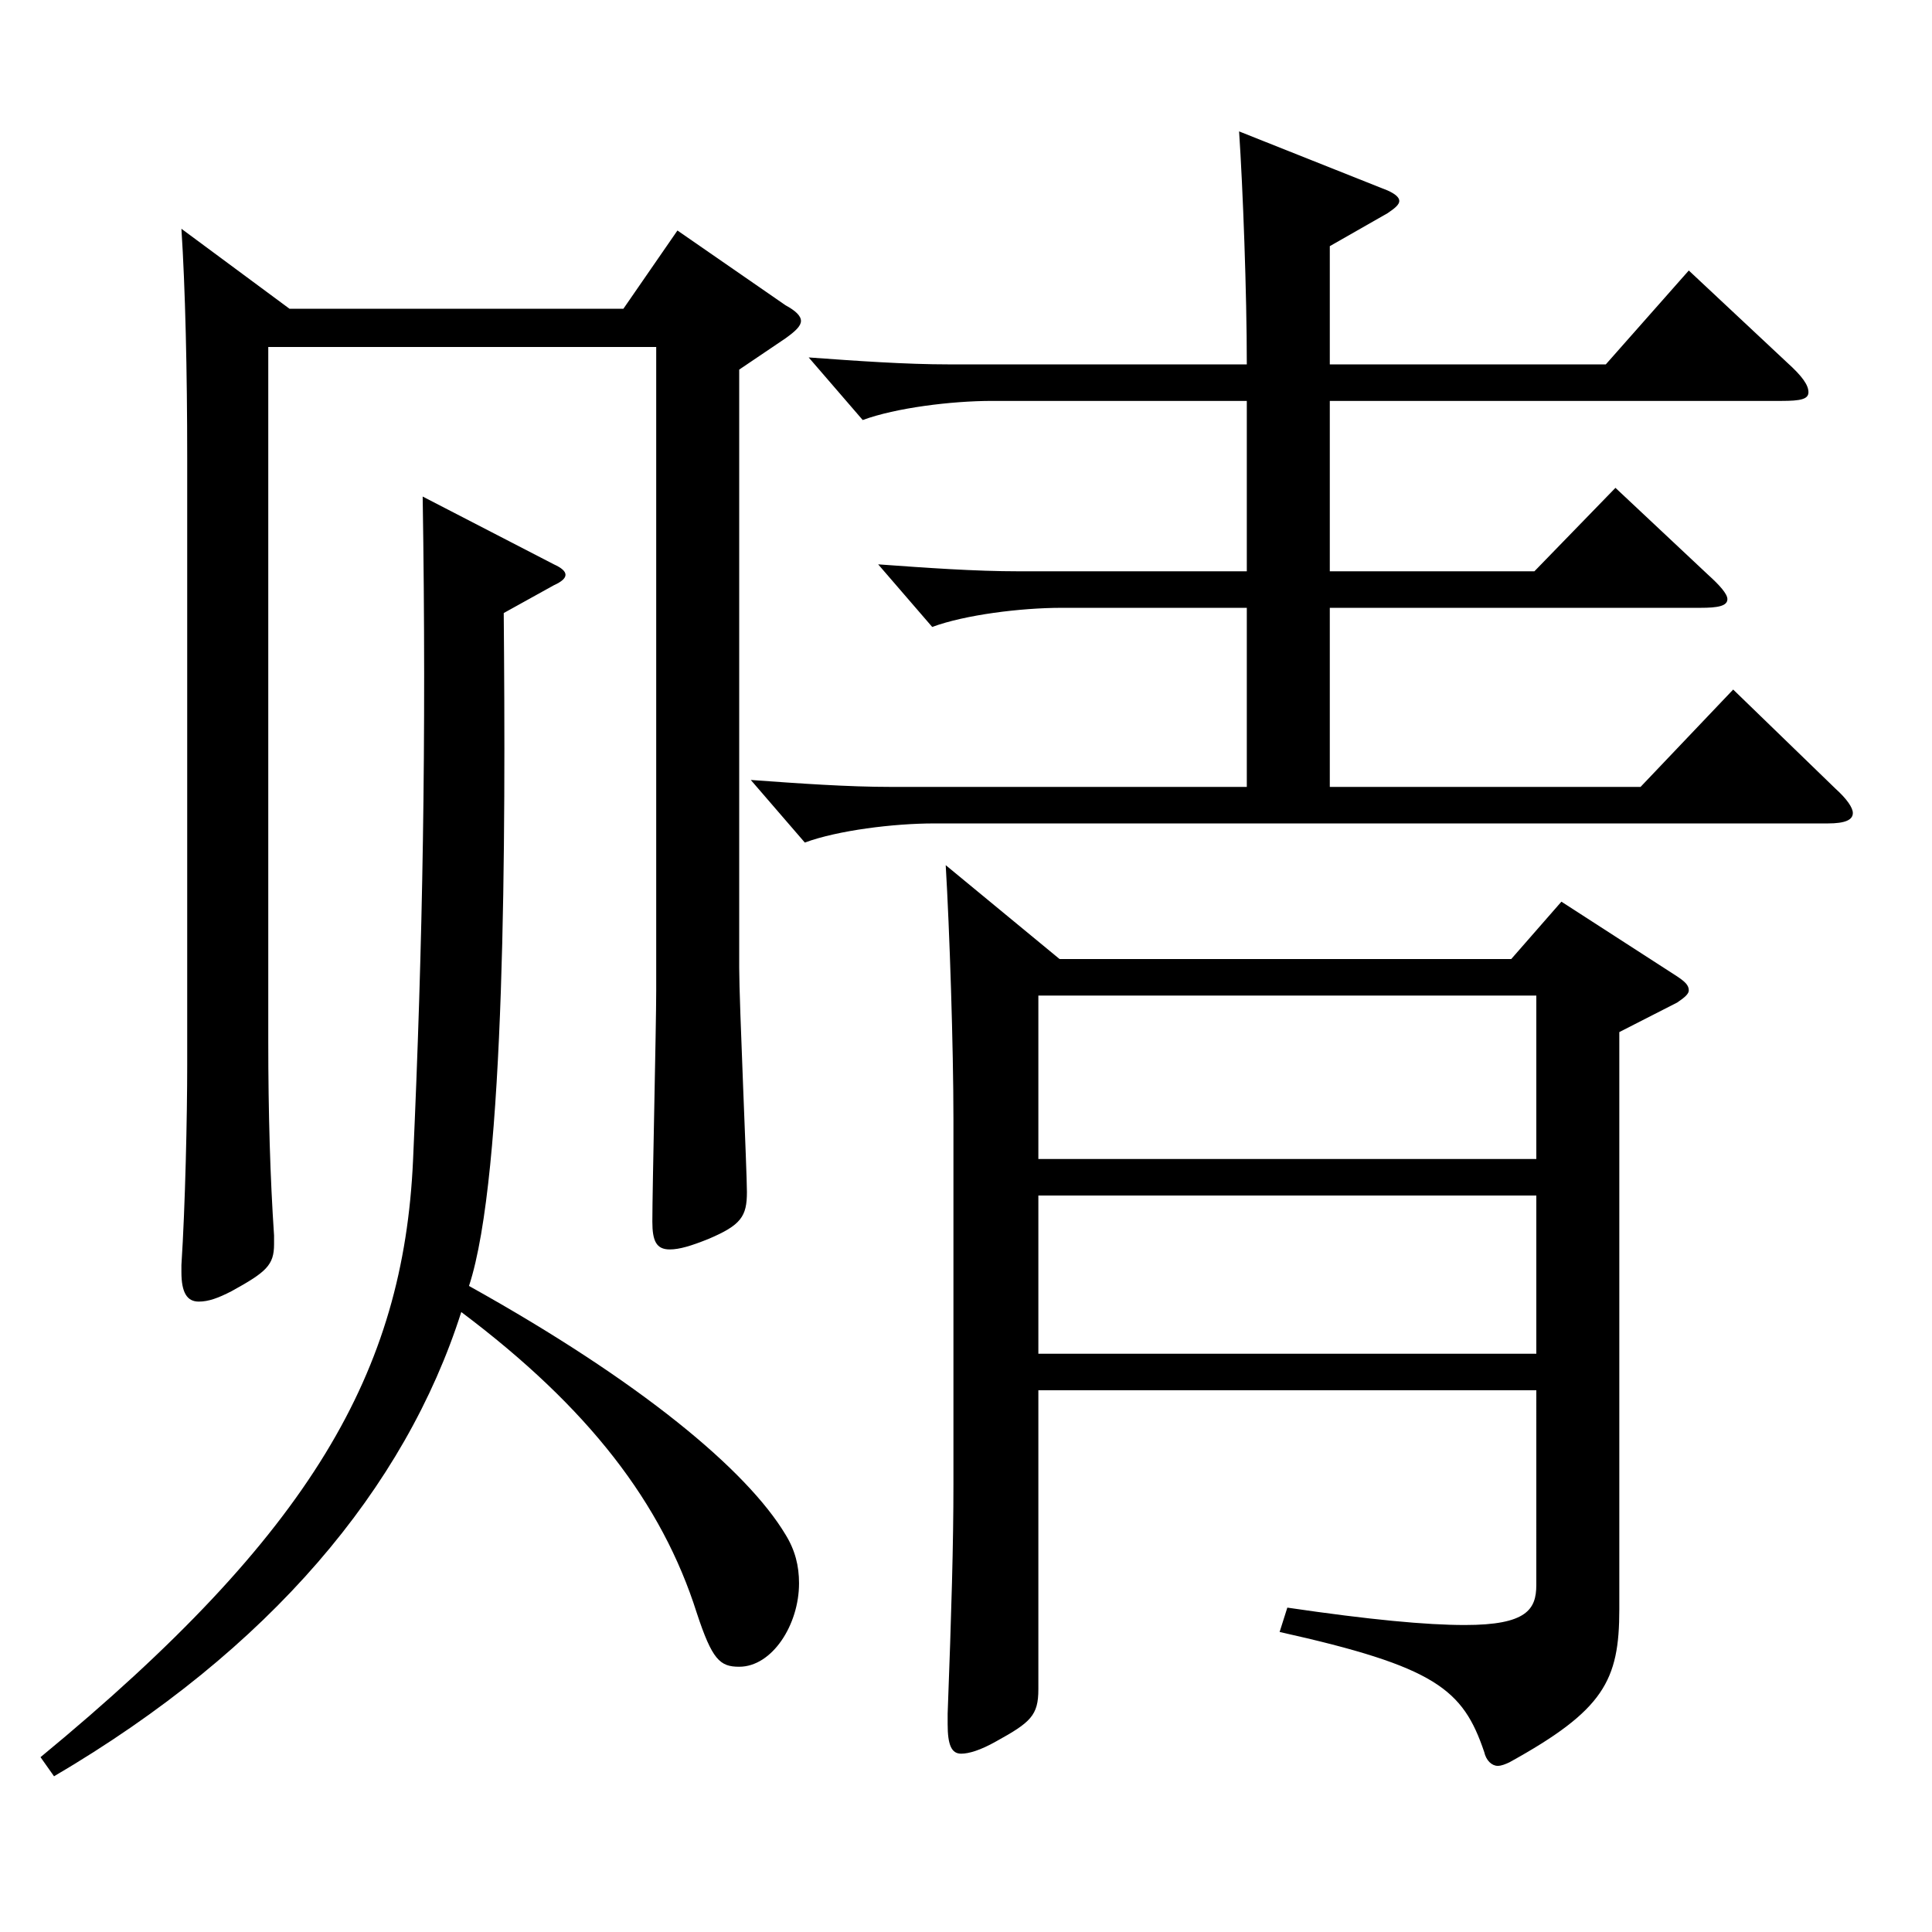 <?xml version="1.0" encoding="utf-8"?>
<!-- Generator: Adobe Illustrator 16.0.0, SVG Export Plug-In . SVG Version: 6.00 Build 0)  -->
<!DOCTYPE svg PUBLIC "-//W3C//DTD SVG 1.1//EN" "http://www.w3.org/Graphics/SVG/1.1/DTD/svg11.dtd">
<svg version="1.1" id="图层_1" xmlns="http://www.w3.org/2000/svg" xmlns:xlink="http://www.w3.org/1999/xlink" x="0px" y="0px"
	 width="1000px" height="1000px" viewBox="0 0 1000 1000" enable-background="new 0 0 1000 1000" xml:space="preserve">
<path d="M260.732,317.308c0.999,115.199,0.999,290.698-17.982,348.298c88.911,49.5,143.855,95.399,163.835,128.699
	c4.995,8.1,6.993,16.2,6.993,25.2c0,21.6-13.986,43.2-30.969,43.2c-9.99,0-13.986-3.6-21.978-27.9
	c-17.982-56.7-55.943-106.199-121.877-155.699c-28.971,90.899-98.9,174.599-210.788,240.298l-6.993-9.899
	c140.858-116.099,187.812-199.799,192.806-308.698c4.995-110.699,6.993-216.898,4.995-343.798l67.932,35.1
	c3.996,1.8,5.994,3.6,5.994,5.4s-1.998,3.6-5.994,5.4L260.732,317.308z M149.844,159.809H322.67l27.972-40.5l55.943,38.7
	c4.995,2.7,7.992,5.4,7.992,8.1s-2.997,5.4-7.992,9l-23.976,16.2v309.598c0,18,3.996,105.299,3.996,116.099
	c0,12.6-2.997,17.1-19.98,24.3c-8.99,3.6-14.984,5.4-19.979,5.4c-6.993,0-8.991-4.5-8.991-14.4c0-17.1,1.998-100.799,1.998-119.699
	V179.609H138.855v359.097c0,37.8,0.999,71.1,2.997,100.799v4.5c0,10.8-3.996,14.4-21.979,24.3c-6.992,3.6-11.987,5.4-16.982,5.4
	c-5.994,0-8.991-4.5-8.991-15.3v-3.6c1.998-30.6,2.997-77.399,2.997-103.499V237.208c0-45-0.999-88.199-2.997-118.799
	L149.844,159.809z M688.301,207.509v88.199h105.894l41.958-43.2l47.951,45c5.994,5.4,9.99,9.9,9.99,12.6c0,3.6-4.995,4.5-13.986,4.5
	H688.301v92.699h160.838l47.952-50.4l52.946,51.3c5.994,5.4,8.991,9.9,8.991,12.6c0,3.6-3.996,5.4-12.987,5.4H483.508
	c-20.979,0-49.95,3.6-66.933,9.9l-27.972-32.4c24.975,1.8,49.949,3.6,72.926,3.6h183.815v-92.699h-95.903
	c-20.979,0-49.95,3.6-66.933,9.9l-27.972-32.4c24.975,1.8,49.949,3.6,72.926,3.6h117.882v-88.199H513.478
	c-20.979,0-49.95,3.6-66.933,9.9l-27.972-32.4c24.975,1.8,49.949,3.6,72.926,3.6h153.846c0-36.9-1.998-90.899-3.996-120.599
	l76.922,30.6c3.996,1.8,5.994,3.6,5.994,5.4c0,1.8-1.998,3.6-5.994,6.3l-29.97,17.1v61.2h142.856l42.957-48.6l50.948,47.7
	c7.992,7.2,10.989,11.7,10.989,15.3c0,3.6-3.996,4.5-13.986,4.5H688.301z M548.442,496.406h233.764l25.975-29.7l59.939,38.7
	c3.996,2.7,5.994,4.5,5.994,7.2c0,1.8-1.998,3.6-5.994,6.3l-29.97,15.3v298.798c0,36.9-7.992,52.2-56.943,79.199
	c-1.997,0.9-3.995,1.8-5.993,1.8c-2.997,0-5.994-2.7-6.993-7.2c-10.989-32.4-24.975-44.1-105.894-62.1l3.996-12.6
	c42.957,6.3,71.928,9,91.907,9c31.968,0,36.963-8.1,36.963-20.7V719.605h-257.74v154.799c0,13.5-3.996,17.1-21.978,27
	c-7.992,4.5-13.986,6.3-17.982,6.3c-4.995,0-6.992-4.5-6.992-15.3v-5.4c1.997-53.1,2.996-88.199,2.996-118.799V579.206
	c0-36.9-1.998-98.099-3.995-131.399L548.442,496.406z M537.453,599.906h257.74v-84.599h-257.74V599.906z M795.193,618.806h-257.74
	v81.899h257.74V618.806z"/>
</svg>
